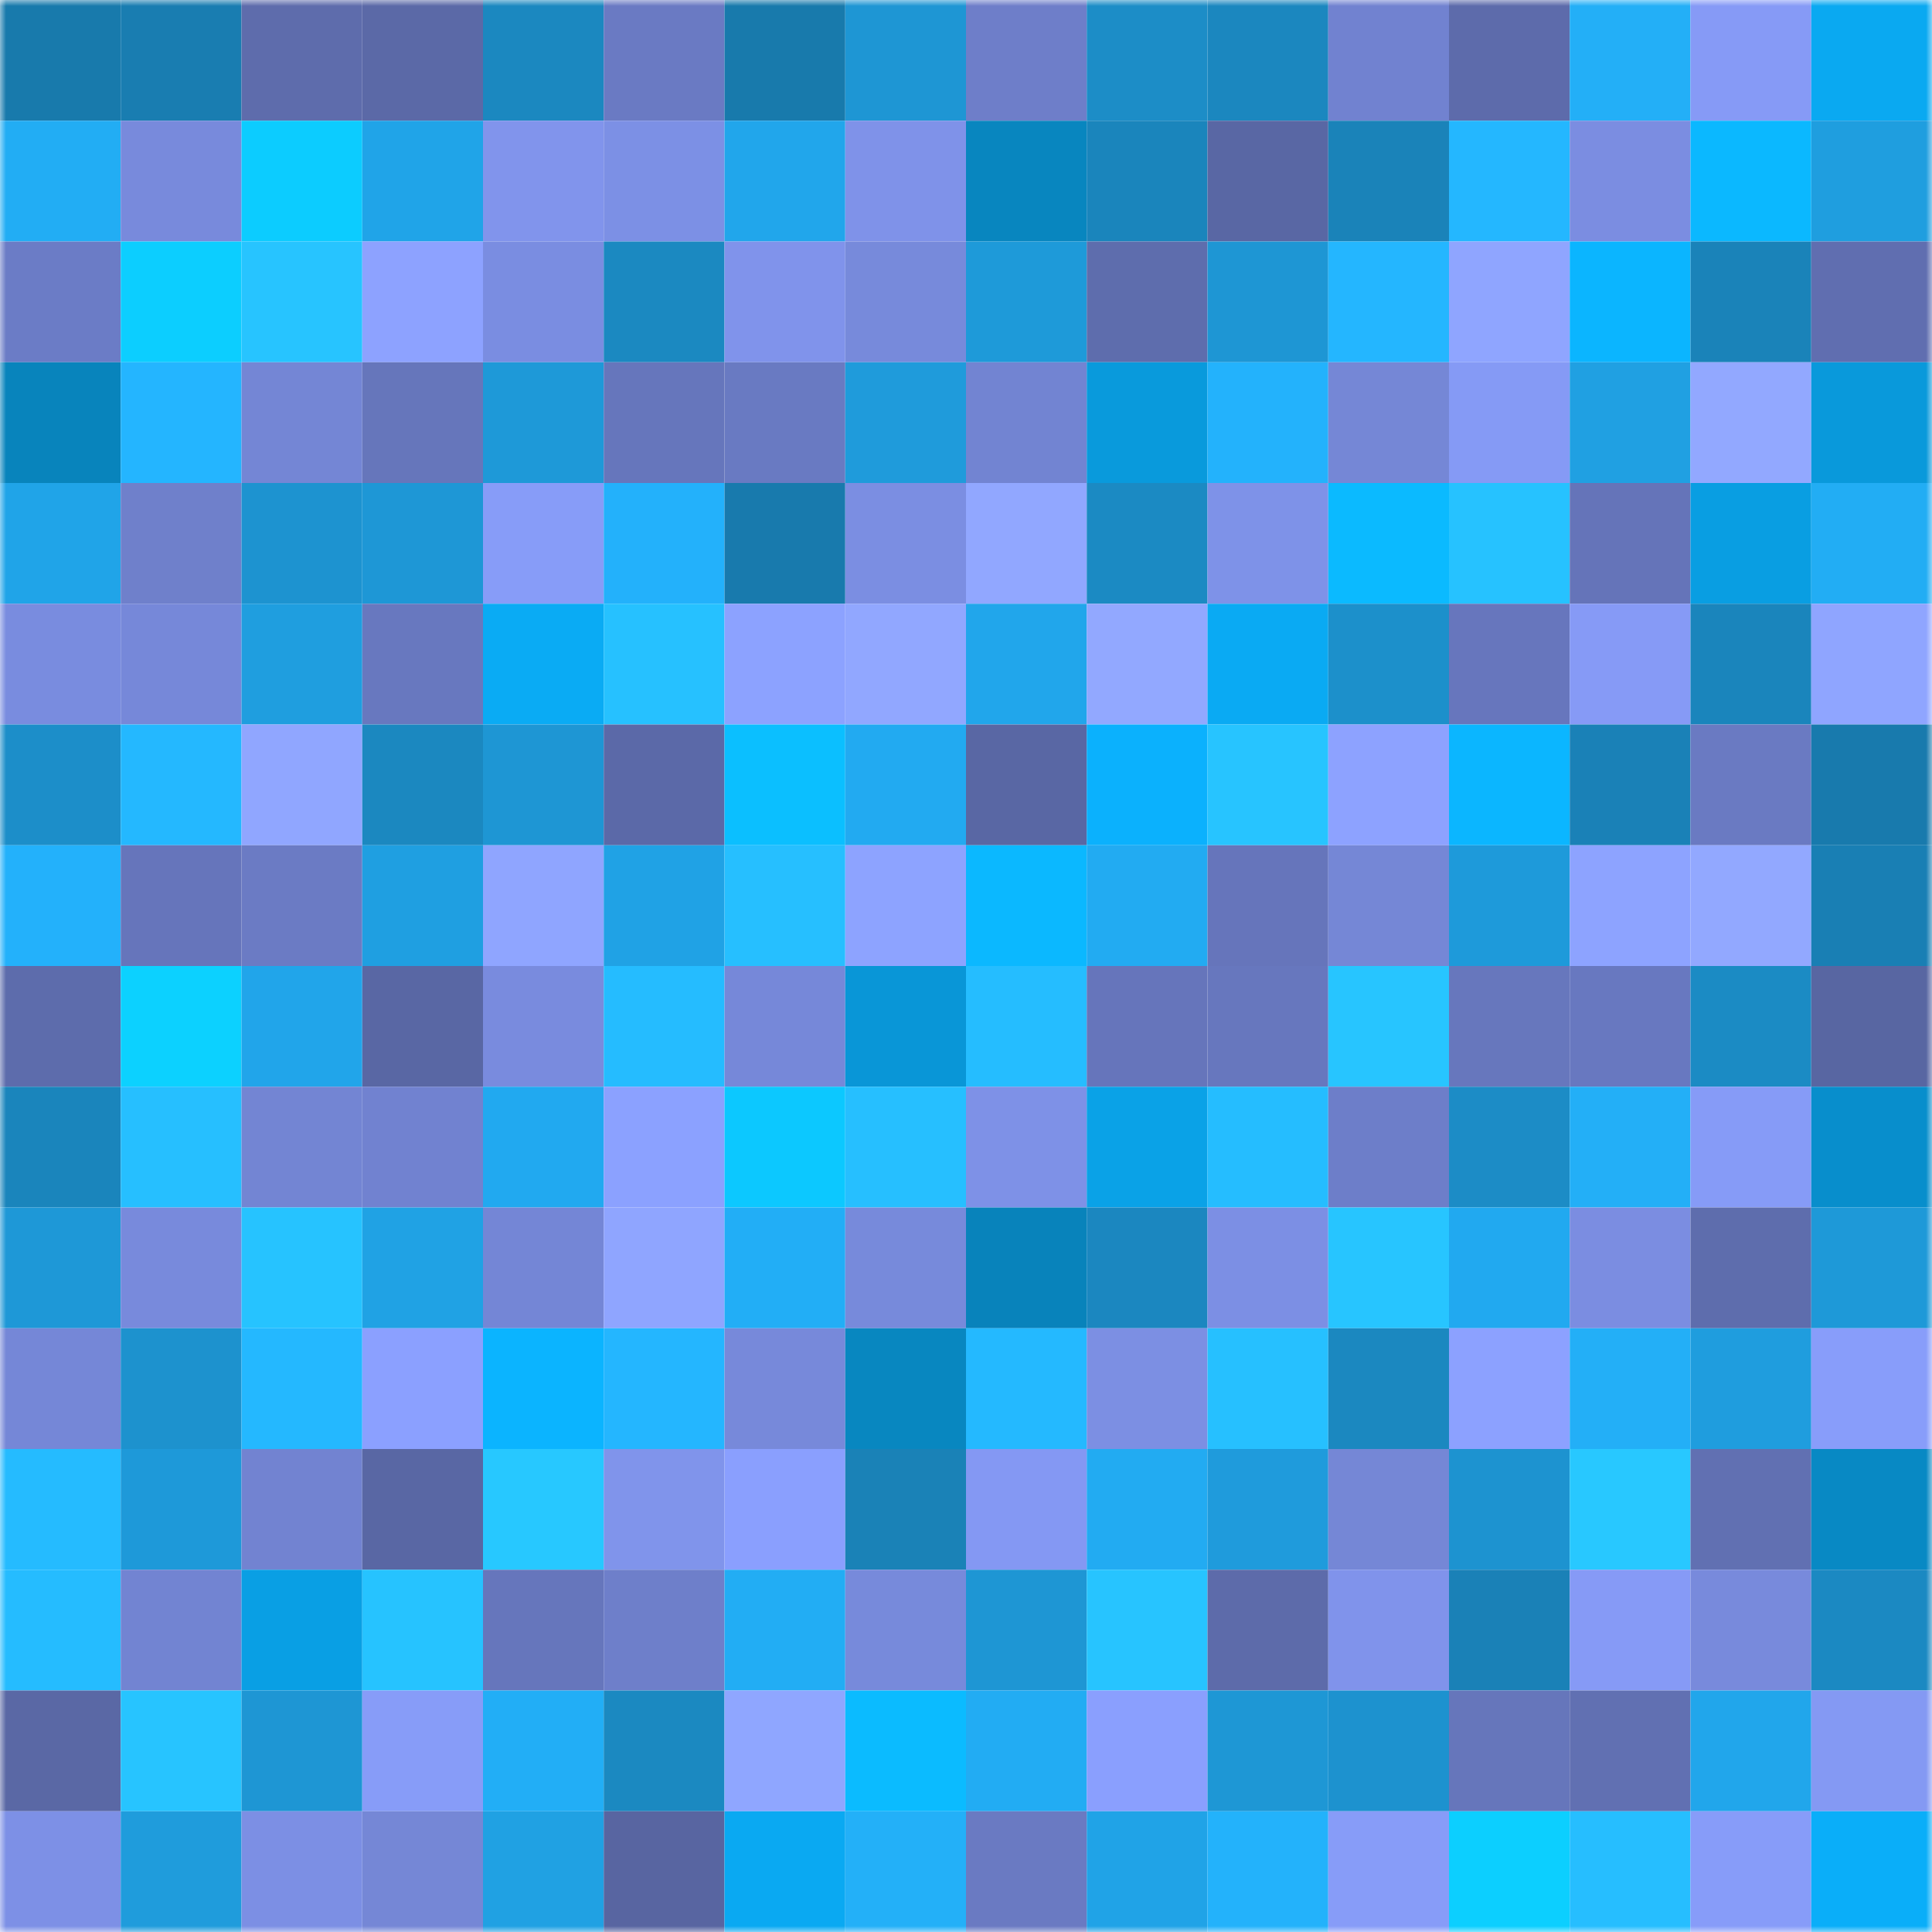 <svg viewBox="0 0 160 160" fill="none" role="img" xmlns="http://www.w3.org/2000/svg" width="240" height="240" name="ens%2Cparamon.eth"><mask id="434316533" mask-type="alpha" maskUnits="userSpaceOnUse" x="0" y="0" width="160" height="160"><rect width="160" height="160" fill="#FFFFFF"></rect></mask><g mask="url(#434316533)"><rect x="0" y="0" width="10" height="10" fill="#187aac"></rect><rect x="10" y="0" width="10" height="10" fill="#197db1"></rect><rect x="20" y="0" width="10" height="10" fill="#5e6cac"></rect><rect x="30" y="0" width="10" height="10" fill="#5b69a7"></rect><rect x="40" y="0" width="10" height="10" fill="#1b88c0"></rect><rect x="50" y="0" width="10" height="10" fill="#6a7ac3"></rect><rect x="60" y="0" width="10" height="10" fill="#187aac"></rect><rect x="70" y="0" width="10" height="10" fill="#1e96d4"></rect><rect x="80" y="0" width="10" height="10" fill="#6e7ec9"></rect><rect x="90" y="0" width="10" height="10" fill="#1c8dc7"></rect><rect x="100" y="0" width="10" height="10" fill="#1b87bf"></rect><rect x="110" y="0" width="10" height="10" fill="#7182d0"></rect><rect x="120" y="0" width="10" height="10" fill="#5d6bab"></rect><rect x="130" y="0" width="10" height="10" fill="#23aff7"></rect><rect x="140" y="0" width="10" height="10" fill="#869af6"></rect><rect x="150" y="0" width="10" height="10" fill="#0aa9f1"></rect><rect x="0" y="10" width="10" height="10" fill="#22adf4"></rect><rect x="10" y="10" width="10" height="10" fill="#788adc"></rect><rect x="20" y="10" width="10" height="10" fill="#0cccff"></rect><rect x="30" y="10" width="10" height="10" fill="#20a4e8"></rect><rect x="40" y="10" width="10" height="10" fill="#8194ec"></rect><rect x="50" y="10" width="10" height="10" fill="#7c90e5"></rect><rect x="60" y="10" width="10" height="10" fill="#21a6eb"></rect><rect x="70" y="10" width="10" height="10" fill="#7f92e9"></rect><rect x="80" y="10" width="10" height="10" fill="#0886bf"></rect><rect x="90" y="10" width="10" height="10" fill="#1a85bc"></rect><rect x="100" y="10" width="10" height="10" fill="#5967a4"></rect><rect x="110" y="10" width="10" height="10" fill="#1a83b9"></rect><rect x="120" y="10" width="10" height="10" fill="#24b7ff"></rect><rect x="130" y="10" width="10" height="10" fill="#7b8de1"></rect><rect x="140" y="10" width="10" height="10" fill="#0bb8ff"></rect><rect x="150" y="10" width="10" height="10" fill="#1f9edf"></rect><rect x="0" y="20" width="10" height="10" fill="#6b7cc6"></rect><rect x="10" y="20" width="10" height="10" fill="#0cceff"></rect><rect x="20" y="20" width="10" height="10" fill="#27c4ff"></rect><rect x="30" y="20" width="10" height="10" fill="#8da2ff"></rect><rect x="40" y="20" width="10" height="10" fill="#7a8de1"></rect><rect x="50" y="20" width="10" height="10" fill="#1b89c1"></rect><rect x="60" y="20" width="10" height="10" fill="#8093eb"></rect><rect x="70" y="20" width="10" height="10" fill="#778adb"></rect><rect x="80" y="20" width="10" height="10" fill="#1e9ad9"></rect><rect x="90" y="20" width="10" height="10" fill="#5e6dad"></rect><rect x="100" y="20" width="10" height="10" fill="#1e96d4"></rect><rect x="110" y="20" width="10" height="10" fill="#24b6ff"></rect><rect x="120" y="20" width="10" height="10" fill="#8fa5ff"></rect><rect x="130" y="20" width="10" height="10" fill="#0bb5ff"></rect><rect x="140" y="20" width="10" height="10" fill="#1a83b9"></rect><rect x="150" y="20" width="10" height="10" fill="#606eb0"></rect><rect x="0" y="30" width="10" height="10" fill="#0884bc"></rect><rect x="10" y="30" width="10" height="10" fill="#24b5ff"></rect><rect x="20" y="30" width="10" height="10" fill="#7486d5"></rect><rect x="30" y="30" width="10" height="10" fill="#6676bb"></rect><rect x="40" y="30" width="10" height="10" fill="#1e99d8"></rect><rect x="50" y="30" width="10" height="10" fill="#6676bc"></rect><rect x="60" y="30" width="10" height="10" fill="#697ac2"></rect><rect x="70" y="30" width="10" height="10" fill="#1f9bdb"></rect><rect x="80" y="30" width="10" height="10" fill="#7284d2"></rect><rect x="90" y="30" width="10" height="10" fill="#099adc"></rect><rect x="100" y="30" width="10" height="10" fill="#23b2fc"></rect><rect x="110" y="30" width="10" height="10" fill="#7587d6"></rect><rect x="120" y="30" width="10" height="10" fill="#859af5"></rect><rect x="130" y="30" width="10" height="10" fill="#20a0e2"></rect><rect x="140" y="30" width="10" height="10" fill="#92a8ff"></rect><rect x="150" y="30" width="10" height="10" fill="#0999db"></rect><rect x="0" y="40" width="10" height="10" fill="#20a4e8"></rect><rect x="10" y="40" width="10" height="10" fill="#6f80cb"></rect><rect x="20" y="40" width="10" height="10" fill="#1d93d0"></rect><rect x="30" y="40" width="10" height="10" fill="#1e97d6"></rect><rect x="40" y="40" width="10" height="10" fill="#879cf8"></rect><rect x="50" y="40" width="10" height="10" fill="#23b1fb"></rect><rect x="60" y="40" width="10" height="10" fill="#187aad"></rect><rect x="70" y="40" width="10" height="10" fill="#7b8ee2"></rect><rect x="80" y="40" width="10" height="10" fill="#91a7ff"></rect><rect x="90" y="40" width="10" height="10" fill="#1b8ac3"></rect><rect x="100" y="40" width="10" height="10" fill="#7e92e8"></rect><rect x="110" y="40" width="10" height="10" fill="#0bbaff"></rect><rect x="120" y="40" width="10" height="10" fill="#26c2ff"></rect><rect x="130" y="40" width="10" height="10" fill="#6574b9"></rect><rect x="140" y="40" width="10" height="10" fill="#099ee2"></rect><rect x="150" y="40" width="10" height="10" fill="#22adf4"></rect><rect x="0" y="50" width="10" height="10" fill="#798cdf"></rect><rect x="10" y="50" width="10" height="10" fill="#7688d9"></rect><rect x="20" y="50" width="10" height="10" fill="#1f9edf"></rect><rect x="30" y="50" width="10" height="10" fill="#6878bf"></rect><rect x="40" y="50" width="10" height="10" fill="#0aabf4"></rect><rect x="50" y="50" width="10" height="10" fill="#26c1ff"></rect><rect x="60" y="50" width="10" height="10" fill="#8ca2ff"></rect><rect x="70" y="50" width="10" height="10" fill="#91a7ff"></rect><rect x="80" y="50" width="10" height="10" fill="#21a6eb"></rect><rect x="90" y="50" width="10" height="10" fill="#92a8ff"></rect><rect x="100" y="50" width="10" height="10" fill="#0aaaf3"></rect><rect x="110" y="50" width="10" height="10" fill="#1c90cb"></rect><rect x="120" y="50" width="10" height="10" fill="#6776bd"></rect><rect x="130" y="50" width="10" height="10" fill="#869af6"></rect><rect x="140" y="50" width="10" height="10" fill="#1a85bc"></rect><rect x="150" y="50" width="10" height="10" fill="#8fa5ff"></rect><rect x="0" y="60" width="10" height="10" fill="#1c8ec9"></rect><rect x="10" y="60" width="10" height="10" fill="#24b8ff"></rect><rect x="20" y="60" width="10" height="10" fill="#90a6ff"></rect><rect x="30" y="60" width="10" height="10" fill="#1b88c0"></rect><rect x="40" y="60" width="10" height="10" fill="#1e96d4"></rect><rect x="50" y="60" width="10" height="10" fill="#5b69a8"></rect><rect x="60" y="60" width="10" height="10" fill="#0bbfff"></rect><rect x="70" y="60" width="10" height="10" fill="#22aaf1"></rect><rect x="80" y="60" width="10" height="10" fill="#5967a4"></rect><rect x="90" y="60" width="10" height="10" fill="#0bb1fd"></rect><rect x="100" y="60" width="10" height="10" fill="#27c4ff"></rect><rect x="110" y="60" width="10" height="10" fill="#8da2ff"></rect><rect x="120" y="60" width="10" height="10" fill="#0bb6ff"></rect><rect x="130" y="60" width="10" height="10" fill="#1a81b7"></rect><rect x="140" y="60" width="10" height="10" fill="#6a7ac2"></rect><rect x="150" y="60" width="10" height="10" fill="#187aad"></rect><rect x="0" y="70" width="10" height="10" fill="#23b1fb"></rect><rect x="10" y="70" width="10" height="10" fill="#6675bb"></rect><rect x="20" y="70" width="10" height="10" fill="#6b7bc4"></rect><rect x="30" y="70" width="10" height="10" fill="#1f9fe1"></rect><rect x="40" y="70" width="10" height="10" fill="#8fa5ff"></rect><rect x="50" y="70" width="10" height="10" fill="#20a2e5"></rect><rect x="60" y="70" width="10" height="10" fill="#26bfff"></rect><rect x="70" y="70" width="10" height="10" fill="#8da3ff"></rect><rect x="80" y="70" width="10" height="10" fill="#0bb8ff"></rect><rect x="90" y="70" width="10" height="10" fill="#22abf2"></rect><rect x="100" y="70" width="10" height="10" fill="#6675bb"></rect><rect x="110" y="70" width="10" height="10" fill="#7587d6"></rect><rect x="120" y="70" width="10" height="10" fill="#1e9ada"></rect><rect x="130" y="70" width="10" height="10" fill="#8da3ff"></rect><rect x="140" y="70" width="10" height="10" fill="#92a8ff"></rect><rect x="150" y="70" width="10" height="10" fill="#197fb4"></rect><rect x="0" y="80" width="10" height="10" fill="#5d6cac"></rect><rect x="10" y="80" width="10" height="10" fill="#0cd1ff"></rect><rect x="20" y="80" width="10" height="10" fill="#21a5ea"></rect><rect x="30" y="80" width="10" height="10" fill="#5967a4"></rect><rect x="40" y="80" width="10" height="10" fill="#798bde"></rect><rect x="50" y="80" width="10" height="10" fill="#25bcff"></rect><rect x="60" y="80" width="10" height="10" fill="#7688d9"></rect><rect x="70" y="80" width="10" height="10" fill="#0996d7"></rect><rect x="80" y="80" width="10" height="10" fill="#25bdff"></rect><rect x="90" y="80" width="10" height="10" fill="#6675bb"></rect><rect x="100" y="80" width="10" height="10" fill="#6777be"></rect><rect x="110" y="80" width="10" height="10" fill="#27c5ff"></rect><rect x="120" y="80" width="10" height="10" fill="#6777bd"></rect><rect x="130" y="80" width="10" height="10" fill="#6878c0"></rect><rect x="140" y="80" width="10" height="10" fill="#1b8bc4"></rect><rect x="150" y="80" width="10" height="10" fill="#5866a2"></rect><rect x="0" y="90" width="10" height="10" fill="#1a85bc"></rect><rect x="10" y="90" width="10" height="10" fill="#26bfff"></rect><rect x="20" y="90" width="10" height="10" fill="#7385d3"></rect><rect x="30" y="90" width="10" height="10" fill="#7182d0"></rect><rect x="40" y="90" width="10" height="10" fill="#21a9f0"></rect><rect x="50" y="90" width="10" height="10" fill="#8ba1ff"></rect><rect x="60" y="90" width="10" height="10" fill="#0cc8ff"></rect><rect x="70" y="90" width="10" height="10" fill="#26bfff"></rect><rect x="80" y="90" width="10" height="10" fill="#7e91e7"></rect><rect x="90" y="90" width="10" height="10" fill="#0aa2e7"></rect><rect x="100" y="90" width="10" height="10" fill="#25bdff"></rect><rect x="110" y="90" width="10" height="10" fill="#6d7ec9"></rect><rect x="120" y="90" width="10" height="10" fill="#1c8cc6"></rect><rect x="130" y="90" width="10" height="10" fill="#23aff7"></rect><rect x="140" y="90" width="10" height="10" fill="#869bf7"></rect><rect x="150" y="90" width="10" height="10" fill="#088ecc"></rect><rect x="0" y="100" width="10" height="10" fill="#1e98d7"></rect><rect x="10" y="100" width="10" height="10" fill="#788adc"></rect><rect x="20" y="100" width="10" height="10" fill="#26c3ff"></rect><rect x="30" y="100" width="10" height="10" fill="#20a2e4"></rect><rect x="40" y="100" width="10" height="10" fill="#7486d6"></rect><rect x="50" y="100" width="10" height="10" fill="#8fa5ff"></rect><rect x="60" y="100" width="10" height="10" fill="#22aef6"></rect><rect x="70" y="100" width="10" height="10" fill="#778adb"></rect><rect x="80" y="100" width="10" height="10" fill="#0883bb"></rect><rect x="90" y="100" width="10" height="10" fill="#1b87c0"></rect><rect x="100" y="100" width="10" height="10" fill="#7c8fe4"></rect><rect x="110" y="100" width="10" height="10" fill="#27c5ff"></rect><rect x="120" y="100" width="10" height="10" fill="#21a9f0"></rect><rect x="130" y="100" width="10" height="10" fill="#7b8de1"></rect><rect x="140" y="100" width="10" height="10" fill="#5e6dad"></rect><rect x="150" y="100" width="10" height="10" fill="#1e99d8"></rect><rect x="0" y="110" width="10" height="10" fill="#7587d7"></rect><rect x="10" y="110" width="10" height="10" fill="#1d92ce"></rect><rect x="20" y="110" width="10" height="10" fill="#24b8ff"></rect><rect x="30" y="110" width="10" height="10" fill="#8ba0ff"></rect><rect x="40" y="110" width="10" height="10" fill="#0bb4ff"></rect><rect x="50" y="110" width="10" height="10" fill="#24b6ff"></rect><rect x="60" y="110" width="10" height="10" fill="#7789da"></rect><rect x="70" y="110" width="10" height="10" fill="#0887c0"></rect><rect x="80" y="110" width="10" height="10" fill="#24b9ff"></rect><rect x="90" y="110" width="10" height="10" fill="#7c8fe3"></rect><rect x="100" y="110" width="10" height="10" fill="#26c0ff"></rect><rect x="110" y="110" width="10" height="10" fill="#1b88c0"></rect><rect x="120" y="110" width="10" height="10" fill="#8ca1ff"></rect><rect x="130" y="110" width="10" height="10" fill="#23aff7"></rect><rect x="140" y="110" width="10" height="10" fill="#1f9dde"></rect><rect x="150" y="110" width="10" height="10" fill="#889dfa"></rect><rect x="0" y="120" width="10" height="10" fill="#25bbff"></rect><rect x="10" y="120" width="10" height="10" fill="#1e99d9"></rect><rect x="20" y="120" width="10" height="10" fill="#7283d1"></rect><rect x="30" y="120" width="10" height="10" fill="#5967a4"></rect><rect x="40" y="120" width="10" height="10" fill="#27c8ff"></rect><rect x="50" y="120" width="10" height="10" fill="#8094eb"></rect><rect x="60" y="120" width="10" height="10" fill="#8a9ffe"></rect><rect x="70" y="120" width="10" height="10" fill="#1a82b7"></rect><rect x="80" y="120" width="10" height="10" fill="#8498f3"></rect><rect x="90" y="120" width="10" height="10" fill="#22abf2"></rect><rect x="100" y="120" width="10" height="10" fill="#1f9bdc"></rect><rect x="110" y="120" width="10" height="10" fill="#7587d6"></rect><rect x="120" y="120" width="10" height="10" fill="#1d93d0"></rect><rect x="130" y="120" width="10" height="10" fill="#28c8ff"></rect><rect x="140" y="120" width="10" height="10" fill="#6170b2"></rect><rect x="150" y="120" width="10" height="10" fill="#0889c4"></rect><rect x="0" y="130" width="10" height="10" fill="#25bcff"></rect><rect x="10" y="130" width="10" height="10" fill="#7284d2"></rect><rect x="20" y="130" width="10" height="10" fill="#099fe4"></rect><rect x="30" y="130" width="10" height="10" fill="#26c3ff"></rect><rect x="40" y="130" width="10" height="10" fill="#6676bc"></rect><rect x="50" y="130" width="10" height="10" fill="#6e7fca"></rect><rect x="60" y="130" width="10" height="10" fill="#22adf4"></rect><rect x="70" y="130" width="10" height="10" fill="#778adb"></rect><rect x="80" y="130" width="10" height="10" fill="#1e96d4"></rect><rect x="90" y="130" width="10" height="10" fill="#27c4ff"></rect><rect x="100" y="130" width="10" height="10" fill="#5d6baa"></rect><rect x="110" y="130" width="10" height="10" fill="#8093eb"></rect><rect x="120" y="130" width="10" height="10" fill="#1a81b7"></rect><rect x="130" y="130" width="10" height="10" fill="#869af6"></rect><rect x="140" y="130" width="10" height="10" fill="#788adc"></rect><rect x="150" y="130" width="10" height="10" fill="#1b89c2"></rect><rect x="0" y="140" width="10" height="10" fill="#5a68a5"></rect><rect x="10" y="140" width="10" height="10" fill="#27c4ff"></rect><rect x="20" y="140" width="10" height="10" fill="#1e96d4"></rect><rect x="30" y="140" width="10" height="10" fill="#879cf8"></rect><rect x="40" y="140" width="10" height="10" fill="#22aef6"></rect><rect x="50" y="140" width="10" height="10" fill="#1b89c1"></rect><rect x="60" y="140" width="10" height="10" fill="#8fa6ff"></rect><rect x="70" y="140" width="10" height="10" fill="#0bbbff"></rect><rect x="80" y="140" width="10" height="10" fill="#22acf3"></rect><rect x="90" y="140" width="10" height="10" fill="#8a9ffe"></rect><rect x="100" y="140" width="10" height="10" fill="#1e97d5"></rect><rect x="110" y="140" width="10" height="10" fill="#1d92cf"></rect><rect x="120" y="140" width="10" height="10" fill="#6676bb"></rect><rect x="130" y="140" width="10" height="10" fill="#6170b2"></rect><rect x="140" y="140" width="10" height="10" fill="#21a6eb"></rect><rect x="150" y="140" width="10" height="10" fill="#8499f3"></rect><rect x="0" y="150" width="10" height="10" fill="#7d90e6"></rect><rect x="10" y="150" width="10" height="10" fill="#1f9cdc"></rect><rect x="20" y="150" width="10" height="10" fill="#7c8fe4"></rect><rect x="30" y="150" width="10" height="10" fill="#7587d6"></rect><rect x="40" y="150" width="10" height="10" fill="#20a1e3"></rect><rect x="50" y="150" width="10" height="10" fill="#5865a1"></rect><rect x="60" y="150" width="10" height="10" fill="#0aa9f2"></rect><rect x="70" y="150" width="10" height="10" fill="#23b0f8"></rect><rect x="80" y="150" width="10" height="10" fill="#6a7ac2"></rect><rect x="90" y="150" width="10" height="10" fill="#20a3e7"></rect><rect x="100" y="150" width="10" height="10" fill="#23b2fb"></rect><rect x="110" y="150" width="10" height="10" fill="#879cf8"></rect><rect x="120" y="150" width="10" height="10" fill="#0ccfff"></rect><rect x="130" y="150" width="10" height="10" fill="#26beff"></rect><rect x="140" y="150" width="10" height="10" fill="#879cf9"></rect><rect x="150" y="150" width="10" height="10" fill="#0aaef9"></rect></g></svg>